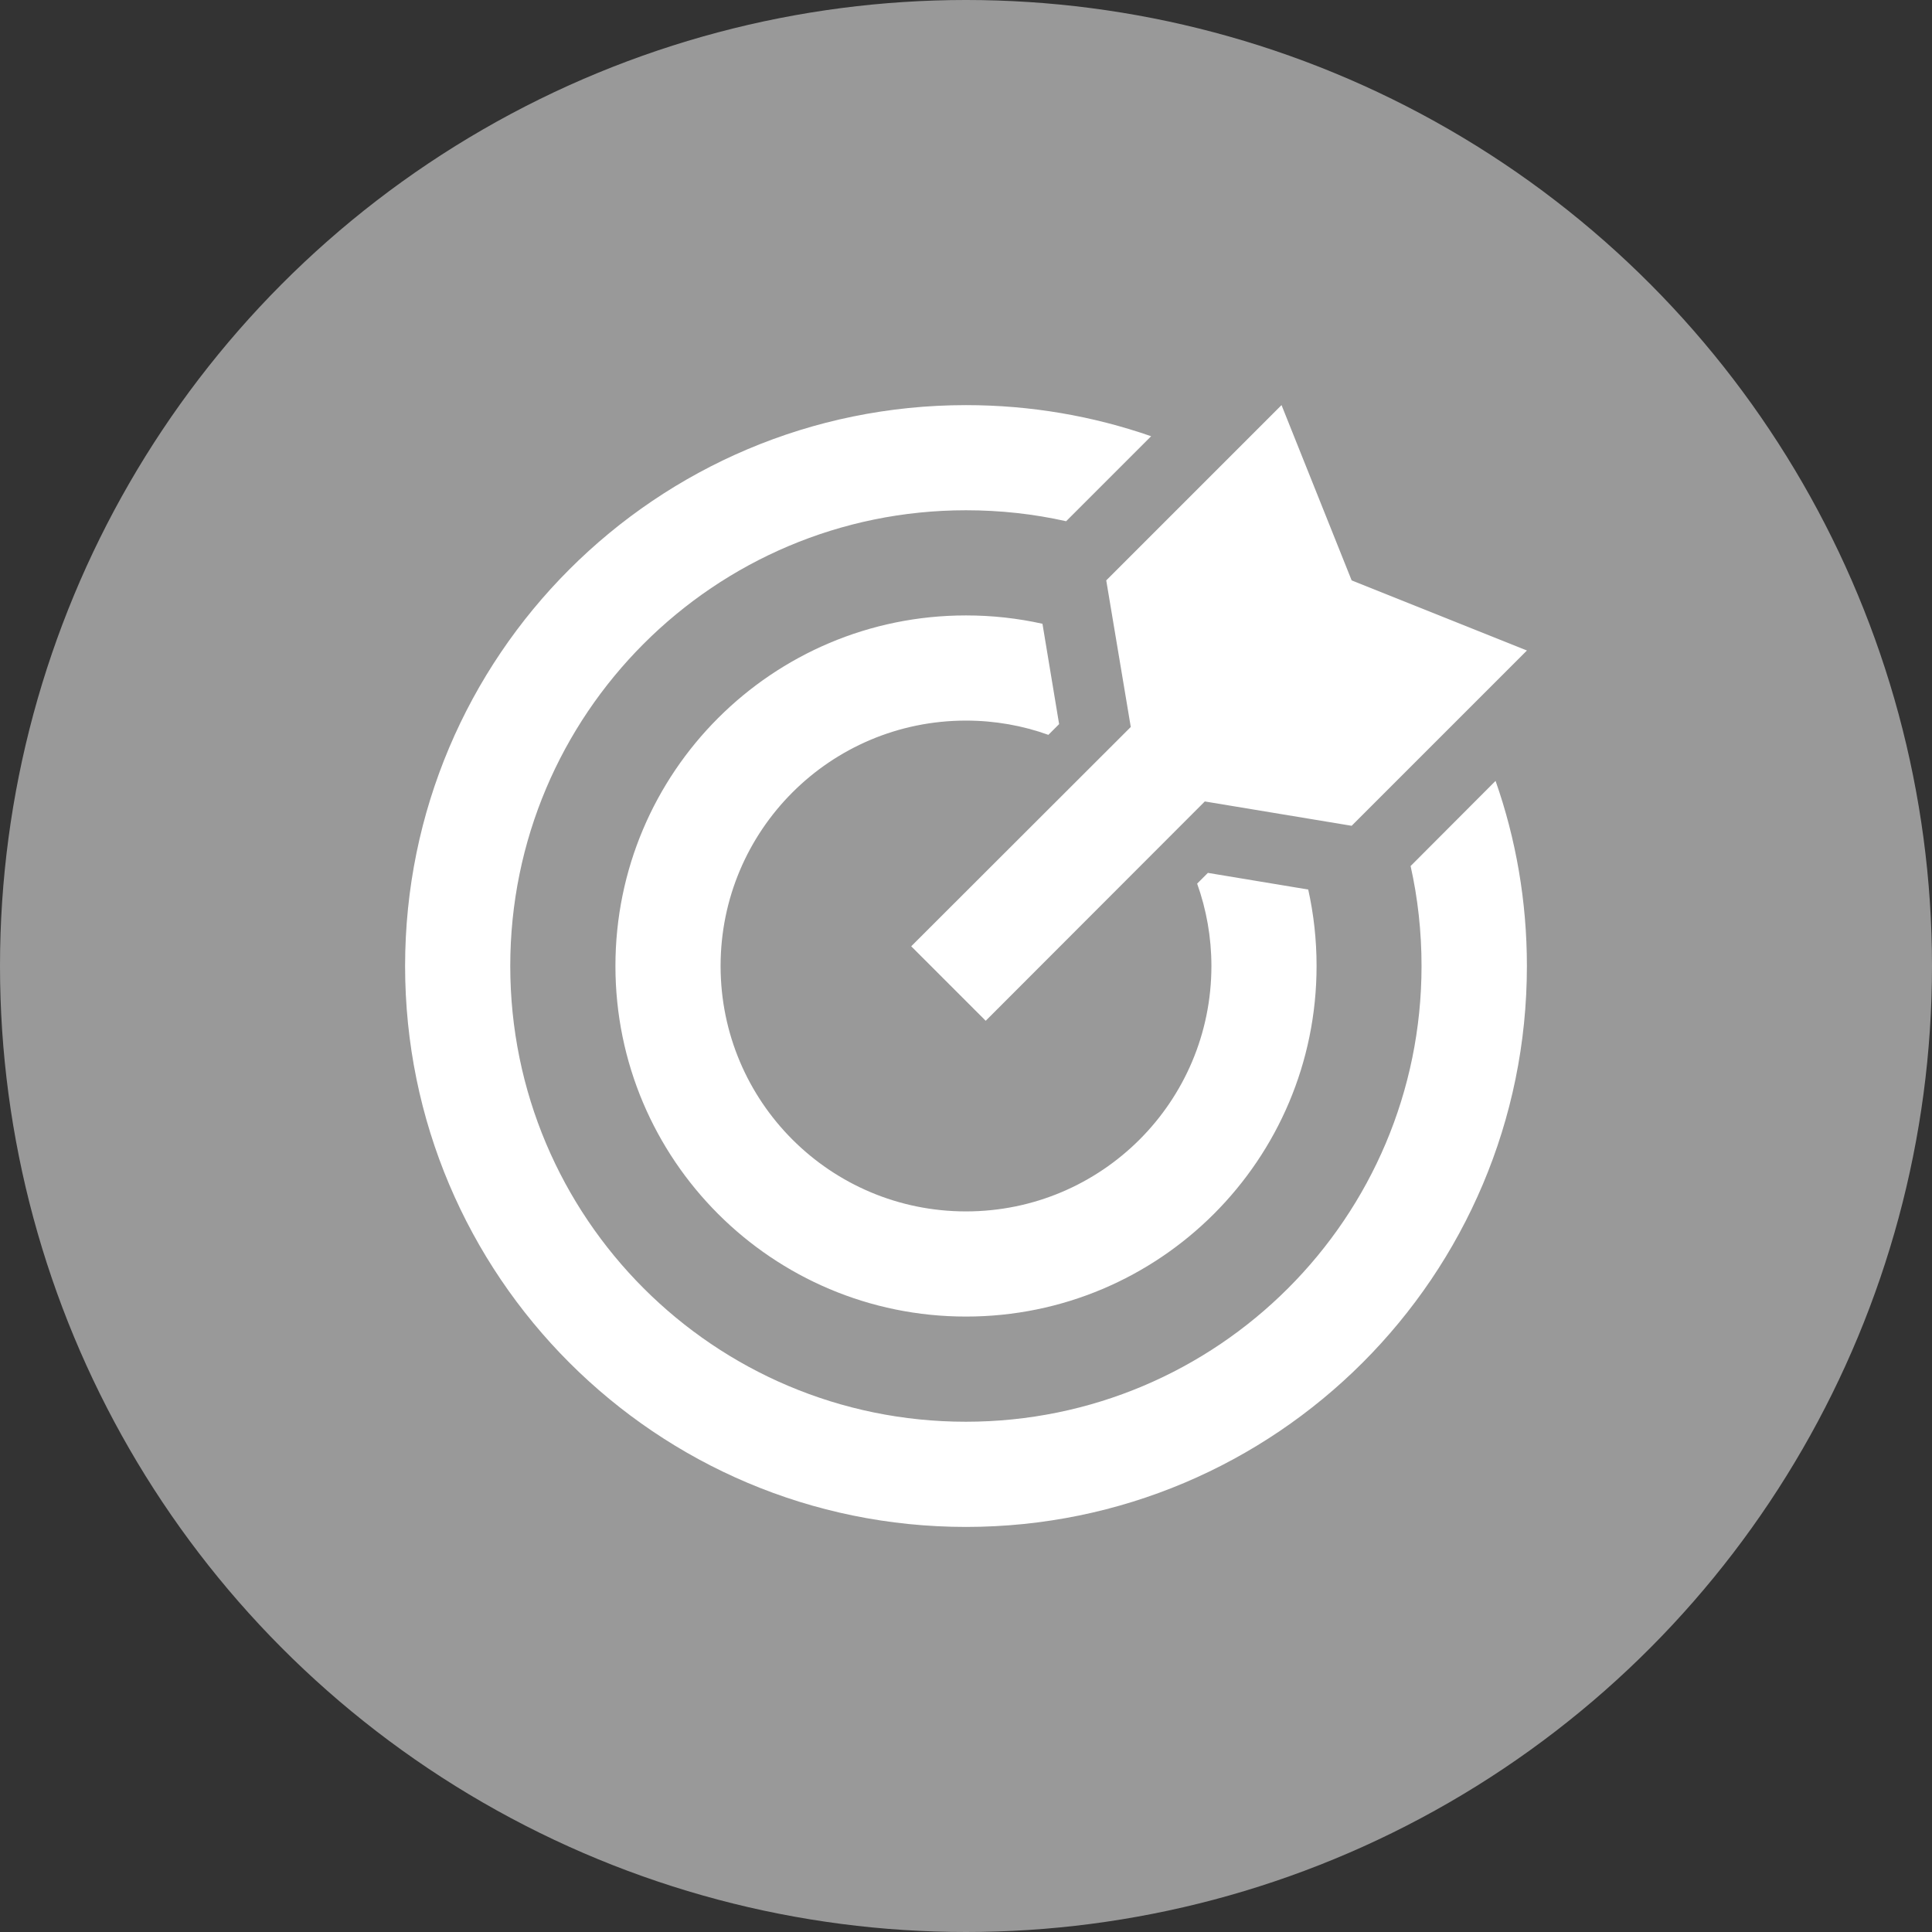 <svg xmlns="http://www.w3.org/2000/svg" id="Layer_2" data-name="Layer 2" viewBox="0 0 676.42 676.42"><rect x="0" y="0" width="676.42" height="676.42" fill="#333333" stroke="none"/><defs><style>      .cls-1 {        fill: #fff;      }      .cls-2 {        fill: #999;      }    </style></defs><g id="Layer_1-2" data-name="Layer 1"><g><circle class="cls-2" cx="338.21" cy="338.21" r="338.21"></circle><path class="cls-1" d="M419.14,309.37c3.22,9.05,4.99,18.72,4.99,28.84,0,47.49-38.43,85.92-85.92,85.92s-85.92-38.43-85.92-85.92,38.43-85.92,85.92-85.92c10.13,0,19.87,1.76,28.84,4.99l3.76-3.76-5.83-35.13c-8.67-1.92-17.57-2.92-26.77-2.92-67.81,0-122.74,54.93-122.74,122.74s54.93,122.74,122.74,122.74,122.74-54.93,122.74-122.74c0-9.21-1-18.1-2.92-26.77l-35.13-5.83-3.76,3.76h0ZM493.86,303.15c2.53,11.28,3.84,23.01,3.84,35.06,0,88.14-71.42,159.56-159.56,159.56s-159.49-71.42-159.49-159.56,71.42-159.56,159.56-159.56c12.04,0,23.78,1.3,35.06,3.84l29.76-29.76c-20.33-7.06-42.12-10.89-64.82-10.89-108.47,0-196.38,87.91-196.38,196.38s87.91,196.38,196.38,196.38,196.38-87.91,196.38-196.38c0-22.71-3.84-44.49-10.97-64.82l-29.69,29.76h-.08ZM421.83,280.6l51.4,8.52,61.37-61.37-61.37-24.55-24.55-61.37-61.37,61.37,8.59,51.32-76.87,76.79,26.08,26.08,76.79-76.87-.08.08Z"></path></g></g></svg>